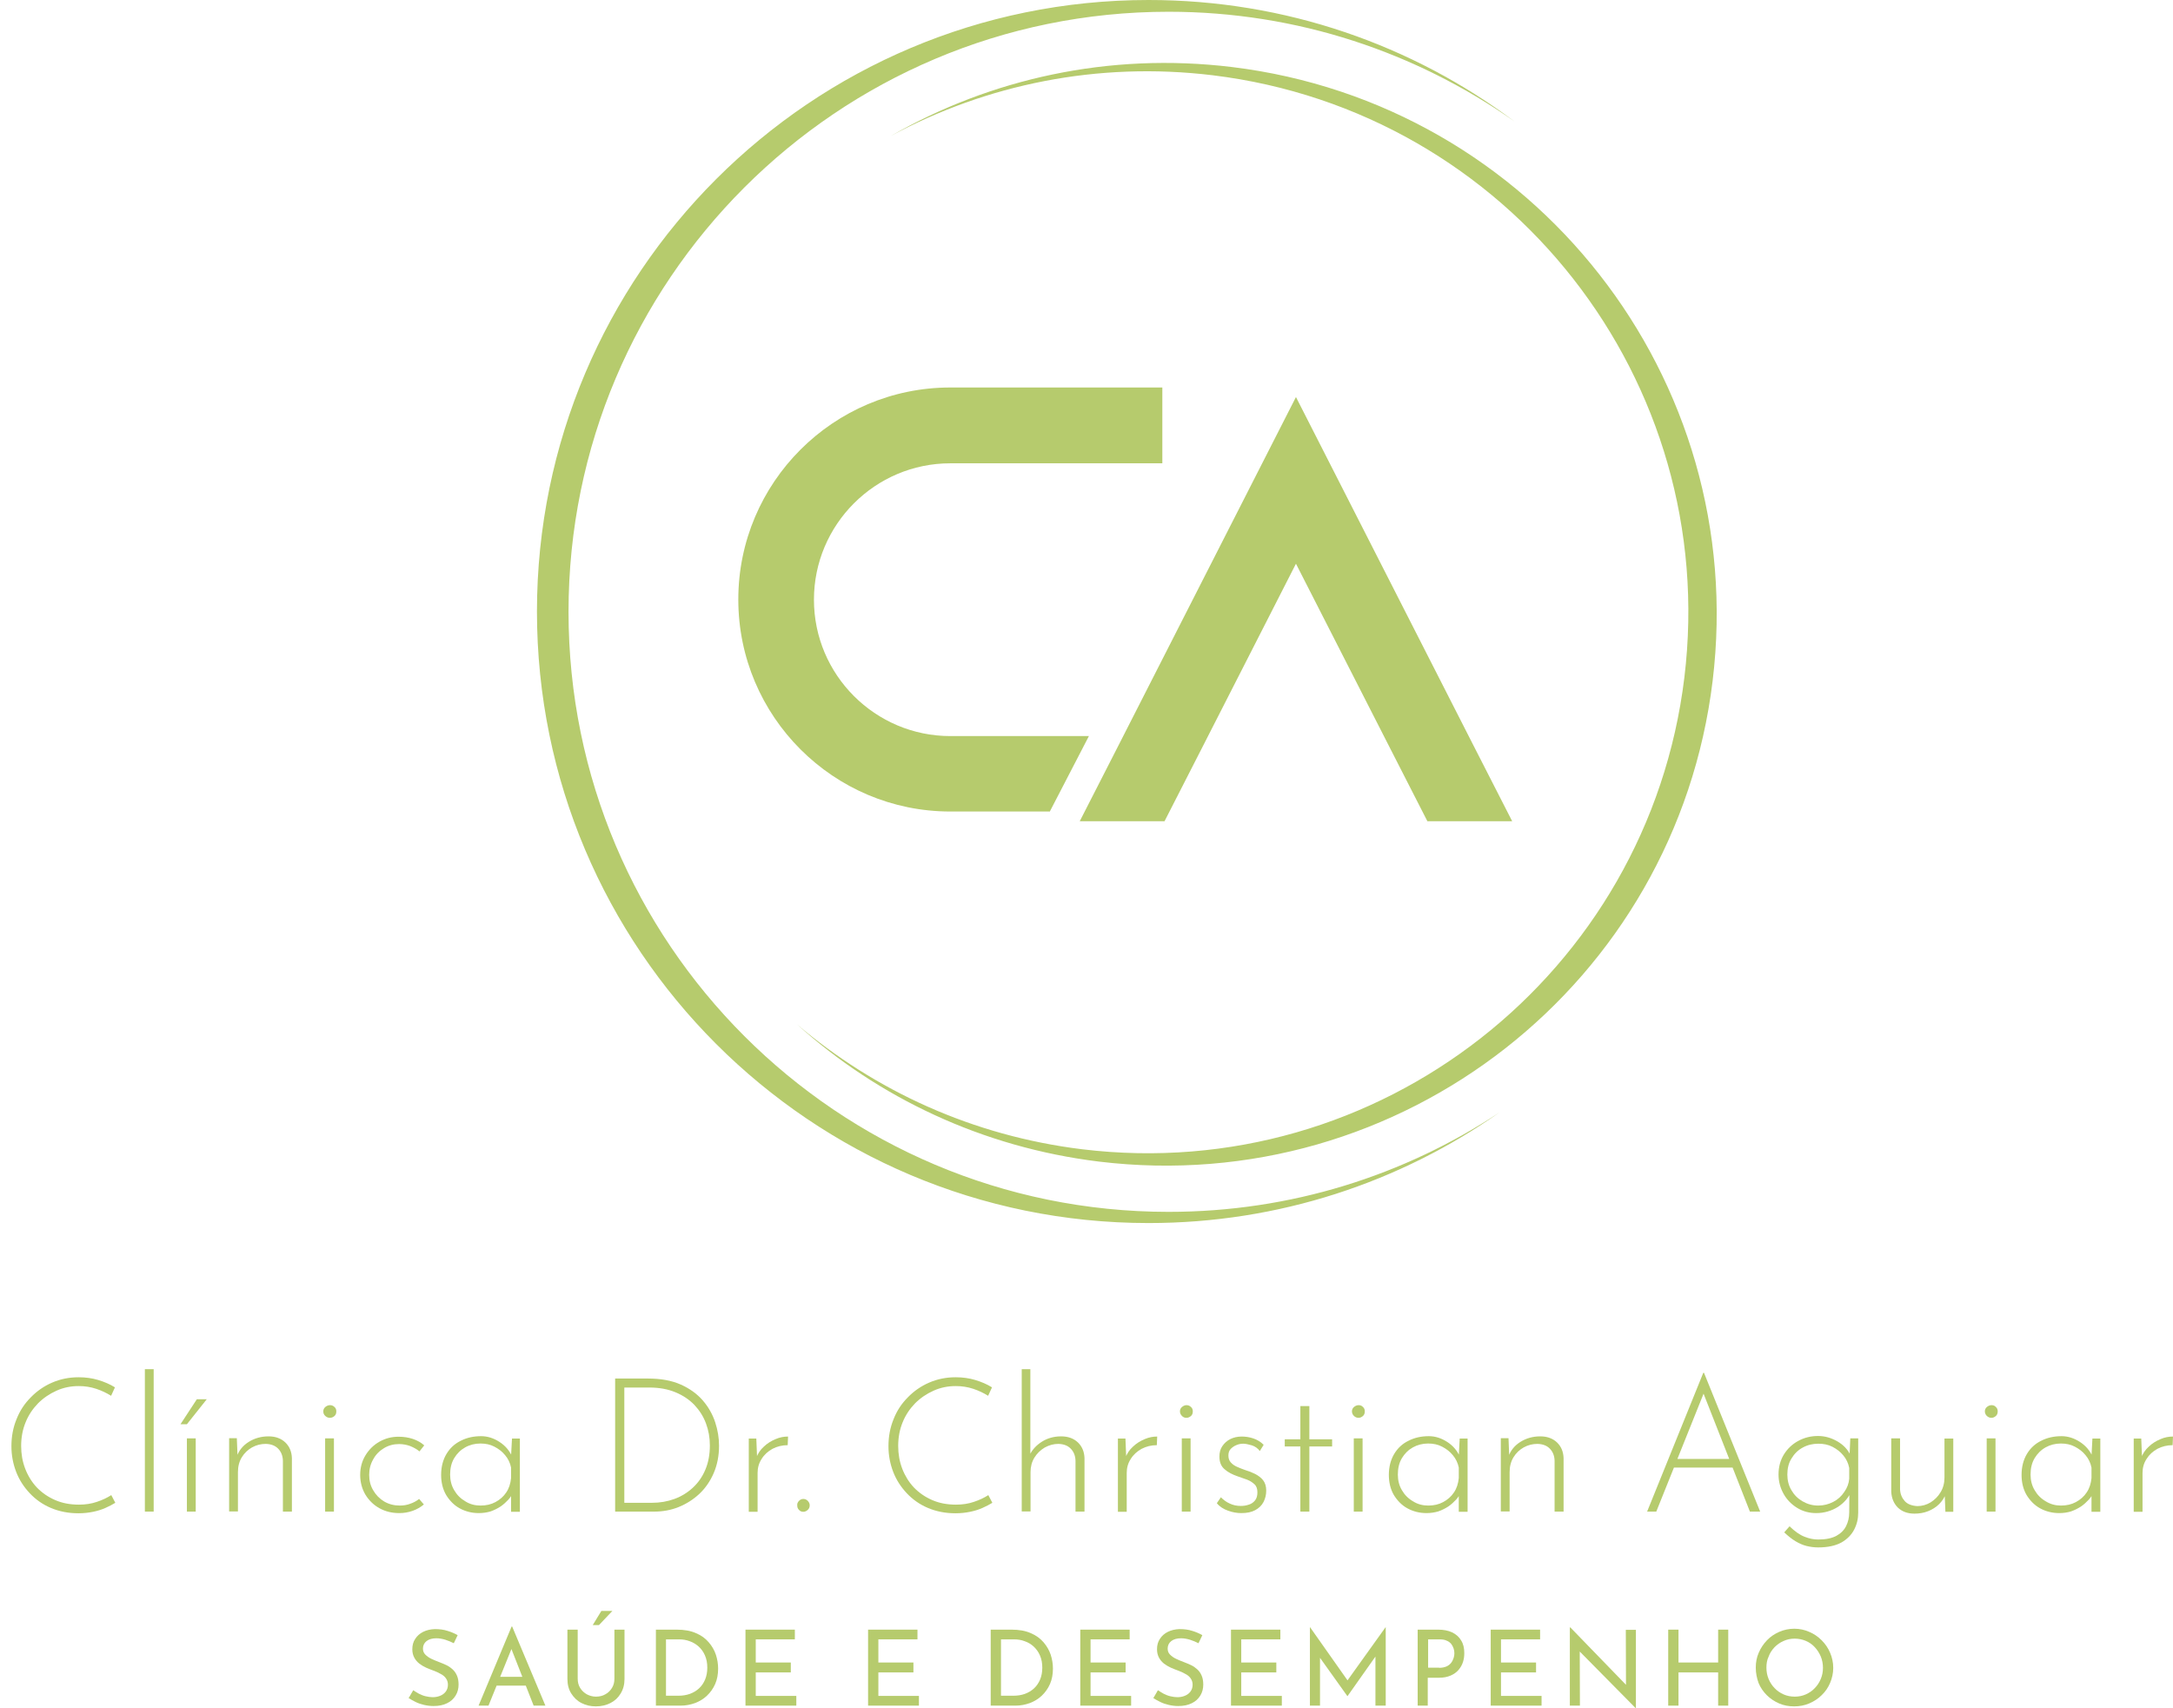 <svg width="187" height="147" viewBox="0 0 187 147" fill="none" xmlns="http://www.w3.org/2000/svg">
<path d="M39.052 141.408C38.831 141.298 38.578 141.187 38.326 141.108C38.057 141.029 37.804 140.982 37.552 140.982C37.204 140.982 36.92 141.061 36.714 141.219C36.509 141.377 36.398 141.598 36.398 141.866C36.398 142.072 36.462 142.245 36.604 142.388C36.746 142.53 36.92 142.656 37.125 142.751C37.346 142.846 37.567 142.956 37.804 143.035C38.01 143.114 38.199 143.193 38.405 143.288C38.61 143.383 38.784 143.509 38.942 143.651C39.1 143.793 39.226 143.967 39.321 144.188C39.416 144.394 39.463 144.662 39.463 144.962C39.463 145.31 39.384 145.626 39.21 145.91C39.036 146.194 38.8 146.416 38.468 146.574C38.152 146.732 37.773 146.811 37.315 146.811C37.03 146.811 36.762 146.779 36.493 146.716C36.225 146.653 35.988 146.574 35.767 146.463C35.545 146.352 35.34 146.242 35.166 146.131L35.561 145.452C35.703 145.547 35.877 145.657 36.051 145.752C36.24 145.847 36.43 145.926 36.635 145.973C36.841 146.021 37.046 146.052 37.236 146.052C37.441 146.052 37.646 146.021 37.852 145.942C38.057 145.863 38.215 145.752 38.341 145.594C38.468 145.436 38.547 145.231 38.547 144.978C38.547 144.757 38.484 144.583 38.373 144.425C38.263 144.267 38.105 144.141 37.915 144.046C37.725 143.936 37.52 143.841 37.299 143.762C37.093 143.683 36.872 143.604 36.667 143.509C36.462 143.414 36.272 143.304 36.083 143.162C35.909 143.019 35.767 142.861 35.656 142.656C35.545 142.451 35.482 142.214 35.482 141.929C35.482 141.582 35.561 141.282 35.735 141.029C35.893 140.776 36.13 140.571 36.414 140.429C36.699 140.287 37.03 140.208 37.409 140.192C37.836 140.192 38.199 140.239 38.531 140.35C38.847 140.445 39.131 140.571 39.384 140.713L39.052 141.408Z" fill="#B6CB6D"/>
<path d="M41.185 146.779L44.028 139.971H44.075L46.935 146.779H45.924L43.791 141.345L44.407 140.934L42.038 146.779H41.185ZM42.859 144.299H45.292L45.576 145.057H42.606L42.859 144.299Z" fill="#B6CB6D"/>
<path d="M49.715 144.457C49.715 144.757 49.778 145.01 49.92 145.247C50.062 145.483 50.252 145.657 50.489 145.799C50.726 145.926 50.994 146.005 51.279 146.005C51.579 146.005 51.863 145.942 52.1 145.799C52.337 145.673 52.526 145.483 52.669 145.247C52.811 145.01 52.874 144.757 52.874 144.457V140.239H53.743V144.488C53.743 144.962 53.632 145.373 53.411 145.736C53.19 146.1 52.906 146.368 52.526 146.558C52.147 146.747 51.737 146.842 51.279 146.842C50.821 146.842 50.41 146.747 50.047 146.558C49.667 146.368 49.383 146.084 49.162 145.736C48.941 145.389 48.83 144.962 48.83 144.488V140.239H49.715V144.457ZM52.7 138.628L51.547 139.844H51.01L51.752 138.628H52.7Z" fill="#B6CB6D"/>
<path d="M56.444 146.779V140.239H58.229C58.877 140.239 59.429 140.334 59.888 140.539C60.346 140.729 60.709 140.997 60.993 141.329C61.278 141.661 61.483 142.024 61.609 142.403C61.736 142.798 61.799 143.193 61.799 143.588C61.799 144.078 61.72 144.52 61.546 144.915C61.372 145.31 61.136 145.641 60.835 145.926C60.535 146.21 60.188 146.415 59.809 146.558C59.414 146.7 59.003 146.779 58.577 146.779H56.444ZM57.313 145.926H58.371C58.734 145.926 59.05 145.878 59.366 145.768C59.666 145.657 59.935 145.499 60.156 145.294C60.377 145.088 60.551 144.836 60.677 144.536C60.804 144.235 60.867 143.888 60.867 143.509C60.867 143.114 60.804 142.766 60.662 142.45C60.535 142.15 60.346 141.898 60.124 141.692C59.888 141.487 59.635 141.329 59.35 141.234C59.066 141.124 58.766 141.076 58.45 141.076H57.313V145.926Z" fill="#B6CB6D"/>
<path d="M64.153 140.239H68.402V141.076H65.037V143.067H68.054V143.92H65.037V145.941H68.528V146.779H64.153V140.239Z" fill="#B6CB6D"/>
<path d="M74.704 140.239H78.954V141.076H75.589V143.067H78.606V143.92H75.589V145.941H79.08V146.779H74.704V140.239Z" fill="#B6CB6D"/>
<path d="M85.256 146.779V140.239H87.041C87.689 140.239 88.242 140.334 88.7 140.539C89.158 140.729 89.521 140.997 89.806 141.329C90.09 141.661 90.295 142.024 90.422 142.403C90.548 142.798 90.611 143.193 90.611 143.588C90.611 144.078 90.532 144.52 90.359 144.915C90.185 145.31 89.948 145.641 89.648 145.926C89.348 146.21 89 146.415 88.621 146.558C88.226 146.7 87.815 146.779 87.389 146.779H85.256ZM86.141 145.926H87.199C87.563 145.926 87.879 145.878 88.195 145.768C88.495 145.657 88.763 145.499 88.984 145.294C89.205 145.088 89.379 144.836 89.506 144.536C89.632 144.235 89.695 143.888 89.695 143.509C89.695 143.114 89.632 142.766 89.49 142.45C89.363 142.15 89.174 141.898 88.953 141.692C88.731 141.487 88.463 141.329 88.179 141.234C87.894 141.124 87.594 141.076 87.278 141.076H86.141V145.926Z" fill="#B6CB6D"/>
<path d="M92.965 140.239H97.214V141.076H93.849V143.067H96.867V143.92H93.849V145.941H97.34V146.779H92.965V140.239Z" fill="#B6CB6D"/>
<path d="M103.138 141.408C102.916 141.298 102.664 141.187 102.411 141.108C102.142 141.029 101.89 140.982 101.637 140.982C101.289 140.982 101.005 141.061 100.8 141.219C100.594 141.377 100.484 141.598 100.484 141.866C100.484 142.072 100.547 142.245 100.689 142.388C100.831 142.53 101.005 142.656 101.21 142.751C101.432 142.846 101.653 142.956 101.89 143.035C102.095 143.114 102.285 143.193 102.49 143.288C102.695 143.383 102.869 143.509 103.027 143.651C103.185 143.793 103.311 143.967 103.406 144.188C103.501 144.394 103.548 144.662 103.548 144.962C103.548 145.31 103.469 145.626 103.296 145.91C103.122 146.194 102.885 146.416 102.553 146.574C102.237 146.732 101.858 146.811 101.4 146.811C101.116 146.811 100.847 146.779 100.579 146.716C100.31 146.653 100.073 146.574 99.852 146.463C99.631 146.352 99.425 146.242 99.252 146.131L99.647 145.452C99.789 145.547 99.963 145.657 100.136 145.752C100.326 145.847 100.515 145.926 100.721 145.973C100.926 146.021 101.131 146.052 101.321 146.052C101.526 146.052 101.732 146.021 101.937 145.942C102.142 145.863 102.3 145.752 102.427 145.594C102.553 145.436 102.632 145.231 102.632 144.978C102.632 144.757 102.569 144.583 102.458 144.425C102.348 144.267 102.19 144.141 102 144.046C101.811 143.936 101.605 143.841 101.384 143.762C101.179 143.683 100.958 143.604 100.752 143.509C100.547 143.414 100.357 143.304 100.168 143.162C99.994 143.019 99.852 142.861 99.741 142.656C99.631 142.451 99.568 142.214 99.568 141.929C99.568 141.582 99.647 141.282 99.82 141.029C99.978 140.776 100.215 140.571 100.5 140.429C100.784 140.287 101.116 140.208 101.495 140.192C101.921 140.192 102.285 140.239 102.616 140.35C102.932 140.445 103.217 140.571 103.469 140.713L103.138 141.408Z" fill="#B6CB6D"/>
<path d="M105.934 140.239H110.183V141.076H106.818V143.067H109.835V143.92H106.818V145.941H110.309V146.779H105.934V140.239Z" fill="#B6CB6D"/>
<path d="M112.726 146.779V140.034H112.742L116.17 144.899L115.806 144.82L119.234 140.034H119.25V146.779H118.365V142.024L118.429 142.466L115.964 145.957H115.948L113.453 142.466L113.595 142.056V146.779H112.726Z" fill="#B6CB6D"/>
<path d="M123.752 140.239C124.226 140.239 124.637 140.318 124.968 140.476C125.3 140.634 125.568 140.871 125.742 141.171C125.932 141.471 126.011 141.834 126.011 142.261C126.011 142.514 125.979 142.782 125.9 143.019C125.821 143.272 125.695 143.493 125.521 143.698C125.347 143.904 125.126 144.062 124.842 144.188C124.558 144.314 124.226 144.378 123.831 144.378H122.867V146.779H121.999V140.239H123.752ZM123.847 143.525C124.099 143.525 124.321 143.477 124.494 143.398C124.668 143.319 124.794 143.209 124.889 143.082C124.984 142.956 125.047 142.814 125.095 142.672C125.142 142.529 125.158 142.403 125.158 142.277C125.158 142.15 125.142 142.008 125.095 141.866C125.047 141.724 124.984 141.598 124.889 141.471C124.794 141.361 124.668 141.25 124.494 141.187C124.336 141.108 124.131 141.076 123.91 141.076H122.899V143.509H123.847V143.525Z" fill="#B6CB6D"/>
<path d="M128.285 140.239H132.535V141.076H129.17V143.067H132.187V143.92H129.17V145.941H132.661V146.779H128.285V140.239Z" fill="#B6CB6D"/>
<path d="M140.749 146.984L135.694 141.866L135.947 141.929L135.962 146.779H135.094V140.05H135.141L140.133 145.199L139.927 145.152L139.911 140.255H140.78V147H140.749V146.984Z" fill="#B6CB6D"/>
<path d="M148.726 140.239V146.779H147.857V143.92H144.445V146.779H143.56V140.239H144.445V143.067H147.857V140.239H148.726Z" fill="#B6CB6D"/>
<path d="M151.095 143.509C151.095 143.051 151.174 142.624 151.348 142.229C151.522 141.819 151.759 141.471 152.059 141.155C152.359 140.839 152.722 140.602 153.117 140.428C153.512 140.255 153.954 140.16 154.412 140.16C154.871 140.16 155.297 140.255 155.692 140.428C156.103 140.602 156.45 140.839 156.766 141.155C157.082 141.471 157.319 141.819 157.493 142.229C157.666 142.64 157.761 143.066 157.761 143.525C157.761 143.983 157.666 144.409 157.493 144.82C157.319 145.231 157.082 145.578 156.766 145.878C156.466 146.178 156.103 146.415 155.692 146.589C155.281 146.763 154.855 146.842 154.397 146.842C153.939 146.842 153.496 146.763 153.101 146.589C152.706 146.415 152.343 146.178 152.043 145.878C151.743 145.578 151.49 145.215 151.332 144.82C151.19 144.425 151.095 143.983 151.095 143.509ZM152.011 143.509C152.011 143.856 152.075 144.188 152.201 144.488C152.327 144.788 152.501 145.057 152.722 145.278C152.943 145.515 153.212 145.689 153.496 145.815C153.781 145.941 154.112 146.005 154.444 146.005C154.792 146.005 155.107 145.941 155.392 145.815C155.676 145.689 155.945 145.515 156.166 145.278C156.387 145.057 156.561 144.788 156.687 144.488C156.813 144.188 156.877 143.872 156.877 143.525C156.877 143.177 156.813 142.845 156.687 142.545C156.561 142.245 156.387 141.976 156.166 141.74C155.945 141.503 155.692 141.329 155.392 141.202C155.092 141.076 154.776 141.013 154.444 141.013C154.096 141.013 153.781 141.076 153.48 141.218C153.18 141.345 152.928 141.534 152.706 141.755C152.485 141.992 152.312 142.245 152.201 142.561C152.059 142.845 152.011 143.177 152.011 143.509Z" fill="#B6CB6D"/>
<path fill-rule="evenodd" clip-rule="evenodd" d="M98.841 0C110.657 0 121.556 3.886 130.339 10.457C121.919 4.518 111.652 1.011 100.563 1.011C72.051 1.011 48.925 24.137 48.925 52.649C48.925 81.161 72.051 104.287 100.563 104.287C111.083 104.287 120.877 101.143 129.044 95.725C120.498 101.728 110.088 105.25 98.841 105.25C69.776 105.25 46.208 81.683 46.208 52.617C46.224 23.568 69.776 0 98.841 0Z" fill="#B6CB6D"/>
<path fill-rule="evenodd" clip-rule="evenodd" d="M105.997 5.766C95.429 4.486 85.256 6.777 76.679 11.689C84.862 7.282 94.434 5.276 104.354 6.476C129.881 9.588 148.047 32.793 144.95 58.304C141.839 83.831 118.634 101.996 93.123 98.9C83.708 97.747 75.289 93.861 68.576 88.143C75.573 94.446 84.514 98.727 94.56 99.959C120.577 103.118 144.224 84.605 147.383 58.588C150.542 32.588 132.013 8.925 105.997 5.766Z" fill="#B6CB6D"/>
<path fill-rule="evenodd" clip-rule="evenodd" d="M90.327 69.867L93.707 63.343H81.781C75.32 63.343 70.045 58.083 70.045 51.607C70.045 45.146 75.305 39.87 81.781 39.87H100.026V33.346H81.781C71.719 33.346 63.536 41.529 63.536 51.591C63.536 61.653 71.719 69.835 81.781 69.835H90.327V69.867Z" fill="#B6CB6D"/>
<path d="M130.133 70.672H122.836L119.503 64.149L111.525 48.51L103.548 64.149L100.215 70.672H92.918L96.251 64.149L111.525 34.167L126.8 64.149L130.133 70.672Z" fill="#B6CB6D"/>
<path d="M9.924 129.324C9.671 129.482 9.387 129.624 9.071 129.766C8.755 129.909 8.392 130.019 8.013 130.098C7.618 130.177 7.207 130.225 6.749 130.225C5.88 130.225 5.09 130.067 4.379 129.766C3.669 129.466 3.068 129.04 2.563 128.503C2.057 127.966 1.663 127.365 1.394 126.67C1.125 125.975 0.983 125.233 0.983 124.459C0.983 123.622 1.125 122.848 1.426 122.121C1.71 121.394 2.121 120.778 2.658 120.241C3.179 119.704 3.795 119.278 4.49 118.978C5.185 118.677 5.943 118.52 6.765 118.52C7.365 118.52 7.934 118.599 8.455 118.756C8.976 118.914 9.466 119.12 9.892 119.388L9.561 120.115C9.182 119.878 8.755 119.673 8.281 119.515C7.807 119.357 7.302 119.278 6.781 119.278C6.101 119.278 5.469 119.404 4.869 119.673C4.269 119.941 3.732 120.305 3.274 120.763C2.816 121.237 2.452 121.774 2.2 122.405C1.947 123.021 1.82 123.701 1.82 124.427C1.82 125.122 1.931 125.77 2.168 126.386C2.405 127.002 2.737 127.539 3.163 127.997C3.605 128.455 4.127 128.819 4.743 129.087C5.359 129.356 6.038 129.482 6.796 129.482C7.349 129.482 7.87 129.403 8.329 129.245C8.802 129.087 9.213 128.898 9.576 128.661L9.924 129.324Z" fill="#B6CB6D"/>
<path d="M12.467 117.824H13.225V130.082H12.467V117.824Z" fill="#B6CB6D"/>
<path d="M17.791 120.415L16.084 122.563H15.532L16.938 120.415H17.791ZM16.084 123.78H16.843V130.082H16.084V123.78Z" fill="#B6CB6D"/>
<path d="M20.381 123.78L20.46 125.77L20.365 125.375C20.555 124.822 20.902 124.396 21.408 124.08C21.913 123.764 22.482 123.606 23.114 123.606C23.698 123.606 24.188 123.78 24.551 124.127C24.915 124.475 25.104 124.933 25.12 125.486V130.082H24.346V125.691C24.33 125.28 24.204 124.949 23.951 124.68C23.698 124.412 23.351 124.269 22.877 124.254C22.45 124.254 22.071 124.348 21.692 124.554C21.329 124.759 21.029 125.043 20.808 125.407C20.586 125.77 20.476 126.197 20.476 126.686V130.067H19.718V123.764H20.381V123.78Z" fill="#B6CB6D"/>
<path d="M27.821 121.458C27.821 121.3 27.884 121.173 27.995 121.079C28.105 120.984 28.248 120.921 28.39 120.921C28.548 120.921 28.674 120.968 28.785 121.079C28.895 121.173 28.943 121.3 28.943 121.458C28.943 121.616 28.895 121.758 28.785 121.853C28.674 121.947 28.548 122.011 28.39 122.011C28.248 122.011 28.121 121.963 27.995 121.853C27.869 121.742 27.821 121.6 27.821 121.458ZM27.979 123.78H28.737V130.082H27.979V123.78Z" fill="#B6CB6D"/>
<path d="M36.477 129.466C36.193 129.703 35.861 129.893 35.498 130.019C35.135 130.146 34.756 130.209 34.361 130.209C33.713 130.209 33.145 130.067 32.639 129.782C32.134 129.498 31.739 129.103 31.439 128.613C31.154 128.124 30.996 127.555 30.996 126.923C30.996 126.291 31.154 125.723 31.454 125.233C31.755 124.743 32.149 124.348 32.655 124.064C33.16 123.78 33.697 123.637 34.298 123.637C34.74 123.637 35.151 123.701 35.53 123.827C35.909 123.953 36.241 124.143 36.509 124.38L36.098 124.901C35.877 124.712 35.609 124.569 35.309 124.443C35.008 124.333 34.693 124.269 34.345 124.269C33.871 124.269 33.445 124.38 33.05 124.617C32.655 124.854 32.339 125.17 32.118 125.58C31.881 125.991 31.77 126.433 31.77 126.923C31.77 127.413 31.881 127.855 32.118 128.25C32.355 128.661 32.671 128.977 33.066 129.214C33.476 129.451 33.919 129.561 34.408 129.561C34.724 129.561 35.024 129.514 35.309 129.403C35.593 129.308 35.846 129.166 36.067 128.992L36.477 129.466Z" fill="#B6CB6D"/>
<path d="M41.2 130.209C40.6 130.209 40.047 130.067 39.558 129.798C39.068 129.529 38.689 129.135 38.389 128.645C38.104 128.155 37.962 127.571 37.962 126.923C37.962 126.228 38.12 125.628 38.42 125.122C38.721 124.617 39.131 124.238 39.653 123.985C40.174 123.716 40.758 123.59 41.406 123.59C41.959 123.59 42.496 123.764 43.001 124.096C43.507 124.427 43.854 124.854 44.075 125.359L43.965 125.58L44.06 123.795H44.739V130.098H43.981V128.139L44.139 128.424C44.06 128.645 43.933 128.85 43.744 129.056C43.554 129.261 43.333 129.466 43.08 129.64C42.812 129.814 42.527 129.956 42.212 130.067C41.895 130.161 41.548 130.209 41.2 130.209ZM41.358 129.561C41.832 129.561 42.259 129.466 42.638 129.261C43.017 129.056 43.333 128.787 43.57 128.424C43.807 128.076 43.933 127.665 43.981 127.192V126.291C43.902 125.896 43.728 125.533 43.475 125.233C43.222 124.917 42.907 124.68 42.543 124.491C42.18 124.301 41.785 124.222 41.343 124.222C40.869 124.222 40.426 124.333 40.032 124.554C39.637 124.775 39.321 125.091 39.084 125.486C38.847 125.881 38.736 126.354 38.736 126.891C38.736 127.381 38.847 127.839 39.084 128.234C39.321 128.645 39.637 128.961 40.047 129.198C40.442 129.451 40.885 129.561 41.358 129.561Z" fill="#B6CB6D"/>
<path d="M52.937 130.082V118.63H55.765C56.87 118.63 57.818 118.804 58.592 119.151C59.366 119.499 59.998 119.957 60.488 120.526C60.978 121.094 61.325 121.726 61.546 122.39C61.767 123.069 61.878 123.732 61.878 124.412C61.878 125.28 61.72 126.07 61.42 126.765C61.12 127.46 60.709 128.06 60.188 128.55C59.666 129.04 59.066 129.419 58.403 129.688C57.739 129.956 57.029 130.082 56.286 130.082H52.937ZM53.727 129.324H56.096C56.791 129.324 57.423 129.214 58.039 128.992C58.64 128.771 59.177 128.44 59.635 128.013C60.093 127.587 60.456 127.065 60.709 126.449C60.962 125.849 61.088 125.154 61.088 124.38C61.088 123.717 60.978 123.1 60.756 122.5C60.535 121.9 60.203 121.379 59.761 120.905C59.319 120.447 58.782 120.083 58.134 119.815C57.487 119.546 56.744 119.404 55.875 119.404H53.727V129.324Z" fill="#B6CB6D"/>
<path d="M65.085 123.78L65.163 125.723L65.069 125.486C65.211 125.091 65.432 124.759 65.732 124.491C66.032 124.206 66.364 124.001 66.743 123.843C67.106 123.685 67.47 123.622 67.817 123.622L67.786 124.364C67.296 124.364 66.87 124.475 66.475 124.68C66.08 124.901 65.764 125.186 65.543 125.549C65.306 125.912 65.195 126.307 65.195 126.765V130.098H64.437V123.796H65.085V123.78Z" fill="#B6CB6D"/>
<path d="M68.765 129.15C68.876 129.04 69.002 128.992 69.128 128.992C69.271 128.992 69.397 129.04 69.507 129.15C69.618 129.261 69.681 129.387 69.681 129.545C69.681 129.703 69.618 129.845 69.507 129.94C69.397 130.035 69.271 130.098 69.128 130.098C68.986 130.098 68.86 130.051 68.765 129.94C68.654 129.845 68.607 129.703 68.607 129.545C68.591 129.387 68.654 129.261 68.765 129.15Z" fill="#B6CB6D"/>
<path d="M85.398 129.324C85.146 129.482 84.861 129.624 84.545 129.766C84.23 129.909 83.866 130.019 83.487 130.098C83.092 130.177 82.681 130.225 82.223 130.225C81.355 130.225 80.565 130.067 79.854 129.766C79.143 129.466 78.543 129.04 78.037 128.503C77.532 127.966 77.137 127.365 76.868 126.67C76.6 125.975 76.458 125.233 76.458 124.459C76.458 123.622 76.6 122.848 76.9 122.121C77.184 121.394 77.595 120.778 78.132 120.241C78.653 119.704 79.269 119.278 79.965 118.978C80.66 118.677 81.418 118.52 82.239 118.52C82.84 118.52 83.408 118.599 83.929 118.756C84.451 118.914 84.94 119.12 85.367 119.388L85.035 120.115C84.656 119.878 84.23 119.673 83.756 119.515C83.282 119.357 82.776 119.278 82.255 119.278C81.576 119.278 80.944 119.404 80.344 119.673C79.743 119.941 79.206 120.305 78.748 120.763C78.29 121.237 77.927 121.774 77.674 122.405C77.421 123.021 77.295 123.701 77.295 124.427C77.295 125.122 77.406 125.77 77.642 126.386C77.879 127.002 78.211 127.539 78.638 127.997C79.08 128.455 79.601 128.819 80.217 129.087C80.833 129.356 81.513 129.482 82.271 129.482C82.824 129.482 83.345 129.403 83.803 129.245C84.277 129.087 84.688 128.898 85.051 128.661L85.398 129.324Z" fill="#B6CB6D"/>
<path d="M87.926 130.082V117.824H88.668V125.454L88.621 125.186C88.842 124.743 89.19 124.364 89.664 124.064C90.138 123.764 90.69 123.606 91.322 123.606C91.907 123.606 92.396 123.78 92.76 124.127C93.123 124.475 93.312 124.933 93.328 125.486V130.082H92.554V125.691C92.538 125.28 92.412 124.949 92.159 124.68C91.907 124.411 91.559 124.269 91.085 124.254C90.659 124.254 90.28 124.364 89.901 124.569C89.537 124.791 89.237 125.075 89.016 125.438C88.795 125.802 88.684 126.212 88.684 126.686V130.067H87.926V130.082Z" fill="#B6CB6D"/>
<path d="M96.851 123.78L96.93 125.723L96.835 125.486C96.977 125.091 97.198 124.759 97.498 124.491C97.799 124.206 98.13 124.001 98.509 123.843C98.873 123.685 99.236 123.622 99.584 123.622L99.552 124.364C99.062 124.364 98.636 124.475 98.241 124.68C97.846 124.901 97.53 125.186 97.309 125.549C97.072 125.912 96.961 126.307 96.961 126.765V130.098H96.203V123.796H96.851V123.78Z" fill="#B6CB6D"/>
<path d="M101.542 121.458C101.542 121.3 101.605 121.173 101.716 121.079C101.827 120.984 101.969 120.921 102.095 120.921C102.253 120.921 102.379 120.968 102.49 121.079C102.601 121.173 102.648 121.3 102.648 121.458C102.648 121.616 102.601 121.758 102.49 121.853C102.379 121.947 102.253 122.011 102.095 122.011C101.953 122.011 101.827 121.963 101.716 121.853C101.605 121.742 101.542 121.6 101.542 121.458ZM101.7 123.78H102.458V130.082H101.7V123.78Z" fill="#B6CB6D"/>
<path d="M106.818 130.209C106.455 130.209 106.076 130.146 105.681 130.003C105.286 129.861 104.954 129.656 104.717 129.356L105.065 128.85C105.286 129.071 105.539 129.261 105.823 129.387C106.123 129.53 106.439 129.593 106.771 129.593C107.024 129.593 107.245 129.561 107.466 129.482C107.687 129.419 107.861 129.293 108.003 129.119C108.145 128.945 108.208 128.708 108.208 128.424C108.208 128.124 108.129 127.887 107.956 127.729C107.782 127.571 107.576 127.429 107.324 127.334C107.071 127.239 106.802 127.144 106.518 127.05C106.06 126.892 105.681 126.702 105.381 126.434C105.081 126.181 104.938 125.817 104.938 125.344C104.938 124.996 105.017 124.696 105.191 124.443C105.365 124.19 105.586 123.985 105.87 123.843C106.155 123.701 106.486 123.622 106.85 123.622C107.182 123.622 107.513 123.669 107.845 123.78C108.177 123.89 108.477 124.064 108.745 124.333L108.414 124.87C108.24 124.633 108.019 124.475 107.734 124.38C107.45 124.301 107.197 124.238 106.992 124.238C106.802 124.238 106.613 124.269 106.423 124.348C106.218 124.427 106.06 124.538 105.918 124.68C105.776 124.822 105.712 125.012 105.712 125.249C105.712 125.502 105.776 125.691 105.918 125.849C106.06 126.007 106.234 126.133 106.455 126.228C106.676 126.323 106.897 126.418 107.134 126.497C107.45 126.591 107.734 126.702 108.019 126.844C108.287 126.986 108.524 127.16 108.698 127.381C108.872 127.602 108.966 127.903 108.966 128.266C108.966 128.629 108.887 128.961 108.73 129.261C108.572 129.561 108.335 129.782 108.019 129.956C107.703 130.13 107.308 130.209 106.818 130.209Z" fill="#B6CB6D"/>
<path d="M111.905 121H112.679V123.859H114.637V124.475H112.679V130.082H111.905V124.475H110.562V123.859H111.905V121Z" fill="#B6CB6D"/>
<path d="M116.343 121.458C116.343 121.3 116.406 121.173 116.517 121.079C116.628 120.984 116.77 120.921 116.912 120.921C117.07 120.921 117.196 120.968 117.291 121.079C117.402 121.173 117.449 121.3 117.449 121.458C117.449 121.616 117.402 121.758 117.291 121.853C117.18 121.947 117.054 122.011 116.912 122.011C116.77 122.011 116.643 121.963 116.517 121.853C116.406 121.742 116.343 121.6 116.343 121.458ZM116.501 123.78H117.259V130.082H116.501V123.78Z" fill="#B6CB6D"/>
<path d="M122.757 130.209C122.157 130.209 121.604 130.067 121.114 129.798C120.624 129.529 120.245 129.135 119.945 128.645C119.661 128.155 119.519 127.571 119.519 126.923C119.519 126.228 119.677 125.628 119.977 125.122C120.277 124.617 120.687 124.238 121.209 123.985C121.73 123.716 122.315 123.59 122.962 123.59C123.515 123.59 124.052 123.764 124.558 124.096C125.063 124.427 125.411 124.854 125.632 125.359L125.521 125.58L125.616 123.795H126.295V130.098H125.537V128.139L125.695 128.424C125.616 128.645 125.49 128.85 125.3 129.056C125.11 129.261 124.889 129.466 124.637 129.64C124.368 129.814 124.084 129.956 123.768 130.067C123.436 130.161 123.104 130.209 122.757 130.209ZM122.915 129.561C123.389 129.561 123.815 129.466 124.194 129.261C124.573 129.056 124.889 128.787 125.126 128.424C125.363 128.076 125.49 127.665 125.537 127.192V126.291C125.458 125.896 125.284 125.533 125.031 125.233C124.779 124.917 124.463 124.68 124.099 124.491C123.736 124.301 123.341 124.222 122.899 124.222C122.425 124.222 121.983 124.333 121.588 124.554C121.193 124.775 120.877 125.091 120.64 125.486C120.403 125.881 120.293 126.354 120.293 126.891C120.293 127.381 120.403 127.839 120.64 128.234C120.877 128.645 121.193 128.961 121.604 129.198C121.999 129.451 122.441 129.561 122.915 129.561Z" fill="#B6CB6D"/>
<path d="M129.817 123.78L129.896 125.77L129.802 125.375C129.991 124.822 130.339 124.396 130.844 124.08C131.35 123.764 131.918 123.606 132.55 123.606C133.135 123.606 133.624 123.78 133.988 124.127C134.351 124.475 134.541 124.933 134.556 125.486V130.082H133.782V125.691C133.767 125.28 133.64 124.949 133.387 124.68C133.135 124.412 132.787 124.269 132.313 124.254C131.887 124.254 131.508 124.348 131.129 124.554C130.765 124.759 130.465 125.043 130.244 125.407C130.023 125.77 129.912 126.197 129.912 126.686V130.067H129.154V123.764H129.817V123.78Z" fill="#B6CB6D"/>
<path d="M141.744 130.082L146.577 118.14H146.64L151.474 130.082H150.59L146.388 119.388L146.941 119.088L142.533 130.082H141.744ZM144.082 125.549H149.168L149.389 126.291H143.892L144.082 125.549Z" fill="#B6CB6D"/>
<path d="M156.466 133.163C156.118 133.163 155.771 133.115 155.455 133.036C155.139 132.957 154.823 132.815 154.507 132.626C154.191 132.436 153.875 132.183 153.544 131.867L154.002 131.346C154.46 131.788 154.886 132.088 155.297 132.246C155.692 132.404 156.087 132.483 156.466 132.483C157.129 132.483 157.651 132.373 158.03 132.167C158.409 131.962 158.693 131.678 158.867 131.33C159.041 130.983 159.136 130.588 159.136 130.161L159.151 128.108L159.325 128.297C159.104 128.85 158.725 129.308 158.172 129.672C157.619 130.019 156.987 130.209 156.292 130.209C155.708 130.209 155.155 130.067 154.665 129.766C154.175 129.466 153.781 129.071 153.496 128.566C153.212 128.06 153.054 127.507 153.054 126.891C153.054 126.228 153.212 125.659 153.512 125.17C153.812 124.68 154.223 124.285 154.744 124.001C155.265 123.716 155.834 123.574 156.45 123.574C157.035 123.574 157.587 123.732 158.109 124.032C158.63 124.332 159.009 124.727 159.246 125.233L159.151 125.58L159.23 123.78H159.91V130.177C159.91 130.698 159.799 131.172 159.562 131.63C159.325 132.088 158.962 132.452 158.472 132.736C157.951 133.02 157.287 133.163 156.466 133.163ZM153.812 126.891C153.812 127.381 153.923 127.839 154.16 128.234C154.397 128.645 154.713 128.961 155.123 129.198C155.534 129.435 155.976 129.561 156.466 129.561C156.94 129.561 157.366 129.45 157.761 129.245C158.156 129.04 158.472 128.755 158.709 128.392C158.962 128.045 159.104 127.65 159.136 127.255V126.323C159.057 125.912 158.883 125.549 158.63 125.249C158.377 124.933 158.061 124.696 157.698 124.506C157.335 124.317 156.924 124.238 156.482 124.238C155.992 124.238 155.534 124.348 155.139 124.569C154.728 124.791 154.412 125.106 154.175 125.501C153.923 125.896 153.812 126.37 153.812 126.891Z" fill="#B6CB6D"/>
<path d="M164.743 130.256C164.159 130.256 163.685 130.082 163.321 129.735C162.974 129.387 162.784 128.929 162.753 128.376V123.78H163.511V128.155C163.527 128.566 163.669 128.897 163.906 129.166C164.143 129.435 164.506 129.577 164.996 129.608C165.406 129.608 165.786 129.498 166.133 129.292C166.481 129.071 166.781 128.787 167.002 128.408C167.223 128.045 167.334 127.618 167.334 127.144V123.795H168.092V130.098H167.413L167.334 128.108L167.444 128.55C167.334 128.866 167.144 129.166 166.876 129.435C166.607 129.703 166.275 129.908 165.912 130.051C165.549 130.193 165.154 130.256 164.743 130.256Z" fill="#B6CB6D"/>
<path d="M170.809 121.458C170.809 121.3 170.872 121.173 170.983 121.079C171.093 120.984 171.235 120.921 171.378 120.921C171.535 120.921 171.662 120.968 171.757 121.079C171.867 121.173 171.915 121.3 171.915 121.458C171.915 121.616 171.867 121.758 171.757 121.853C171.646 121.947 171.52 122.011 171.378 122.011C171.235 122.011 171.109 121.963 170.983 121.853C170.872 121.742 170.809 121.6 170.809 121.458ZM170.967 123.78H171.725V130.082H170.967V123.78Z" fill="#B6CB6D"/>
<path d="M177.206 130.209C176.606 130.209 176.053 130.067 175.563 129.798C175.074 129.529 174.695 129.135 174.395 128.645C174.11 128.155 173.968 127.571 173.968 126.923C173.968 126.228 174.126 125.628 174.426 125.122C174.726 124.617 175.137 124.238 175.658 123.985C176.179 123.716 176.764 123.59 177.412 123.59C177.964 123.59 178.502 123.764 179.007 124.096C179.512 124.427 179.86 124.854 180.081 125.359L179.971 125.58L180.065 123.795H180.745V130.098H179.986V128.139L180.144 128.424C180.065 128.645 179.939 128.85 179.749 129.056C179.56 129.261 179.339 129.466 179.086 129.64C178.817 129.814 178.533 129.956 178.217 130.067C177.901 130.161 177.57 130.209 177.206 130.209ZM177.364 129.561C177.838 129.561 178.265 129.466 178.644 129.261C179.023 129.056 179.339 128.787 179.576 128.424C179.813 128.076 179.939 127.665 179.986 127.192V126.291C179.907 125.896 179.734 125.533 179.481 125.233C179.228 124.917 178.912 124.68 178.549 124.491C178.186 124.301 177.791 124.222 177.348 124.222C176.875 124.222 176.432 124.333 176.037 124.554C175.642 124.775 175.327 125.091 175.09 125.486C174.853 125.881 174.742 126.354 174.742 126.891C174.742 127.381 174.853 127.839 175.09 128.234C175.327 128.645 175.642 128.961 176.053 129.198C176.464 129.451 176.89 129.561 177.364 129.561Z" fill="#B6CB6D"/>
<path d="M184.267 123.78L184.346 125.723L184.251 125.486C184.394 125.091 184.615 124.759 184.915 124.491C185.215 124.206 185.547 124.001 185.926 123.843C186.289 123.685 186.652 123.622 187 123.622L186.968 124.364C186.479 124.364 186.052 124.475 185.657 124.68C185.262 124.901 184.947 125.186 184.725 125.549C184.488 125.912 184.378 126.307 184.378 126.765V130.098H183.62V123.796H184.267V123.78Z" fill="#B6CB6D"/>
</svg>
